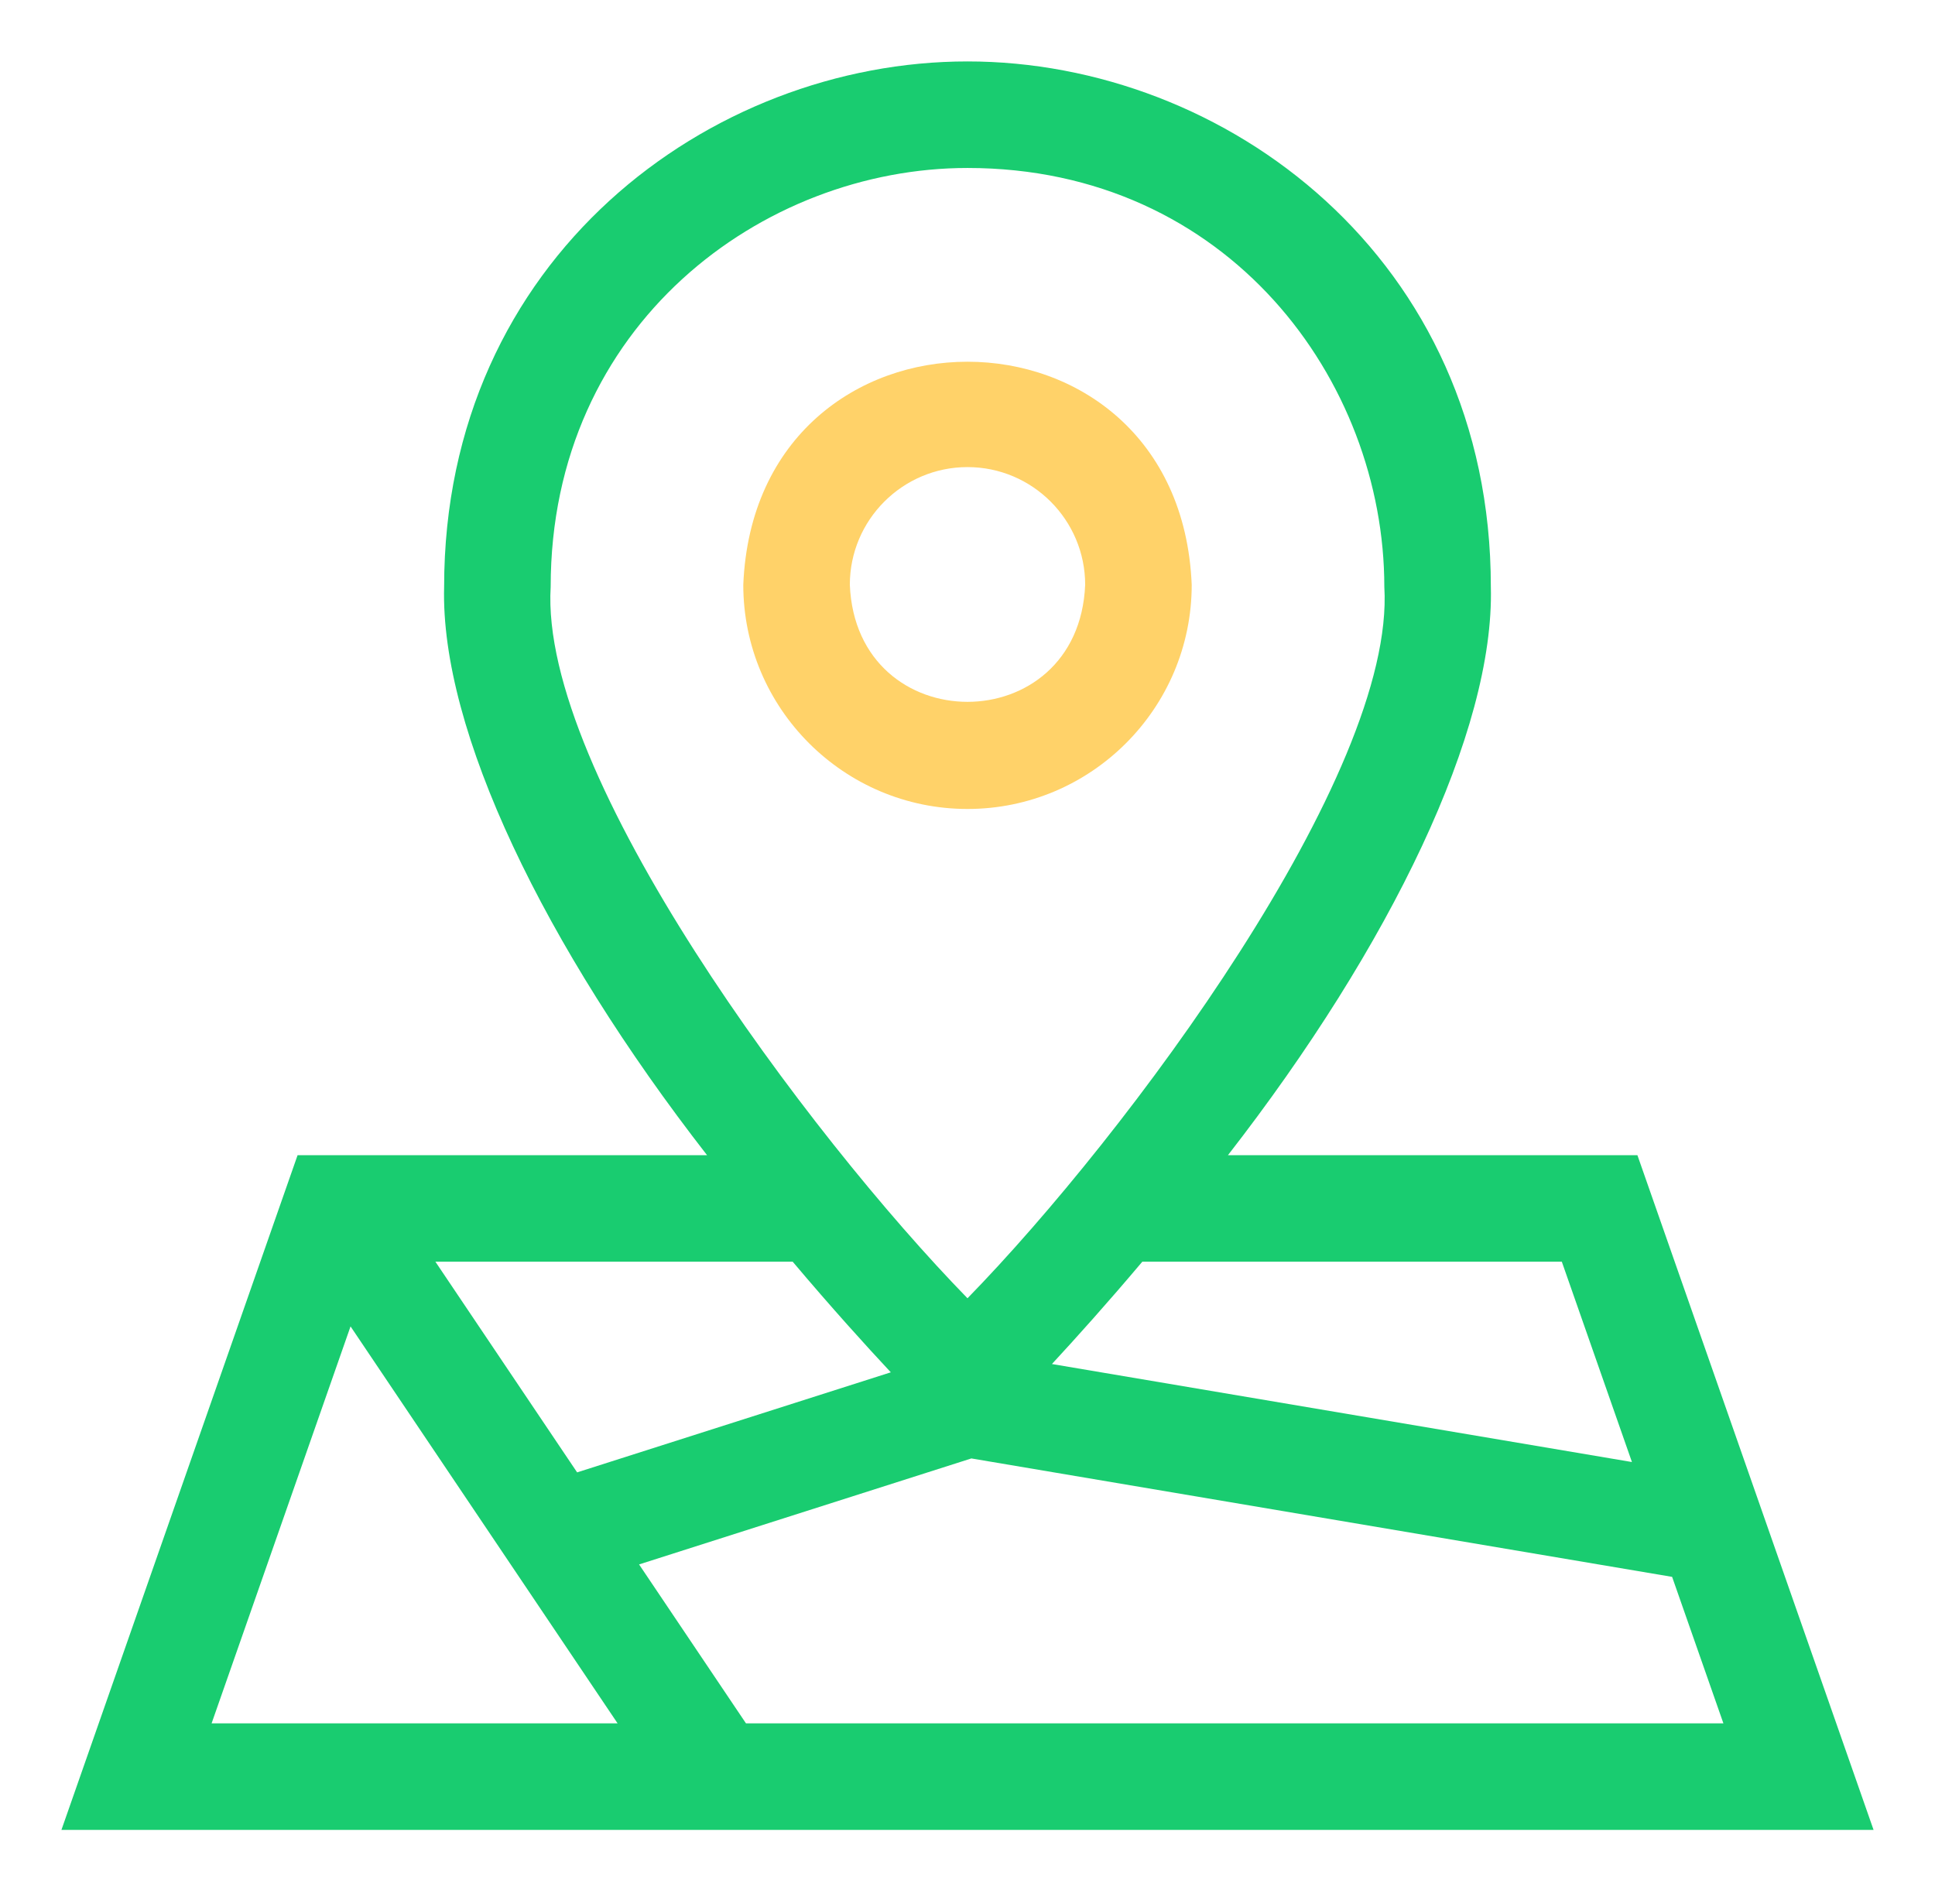 <svg width="63" height="62" viewBox="0 0 63 62" fill="none" xmlns="http://www.w3.org/2000/svg">
<path d="M53.311 37.611H39.98C45.282 30.79 48.663 23.78 48.539 19.105C48.54 8.398 39.876 2 31.5 2C23.124 2 14.46 8.398 14.46 19.105C14.333 23.776 17.719 30.794 23.02 37.611H9.689L2 59.58H61L53.311 37.611ZM50.85 41.08L53.133 47.602L34.249 44.411C35.026 43.571 36.049 42.434 37.191 41.08H50.85ZM17.929 19.106C17.929 10.569 24.829 5.469 31.5 5.469C39.995 5.469 45.071 12.402 45.071 19.106C45.442 25.214 36.678 36.964 31.5 42.27C26.315 36.955 17.558 25.213 17.929 19.106ZM29.003 44.681L18.79 47.939L14.176 41.08H25.809C27.08 42.586 28.201 43.823 29.003 44.681ZM11.413 43.186L20.108 56.111H6.889L11.413 43.186ZM24.288 56.111L20.807 50.936L31.626 47.485L54.441 51.341L56.111 56.111H24.288Z" fill="#19CC70"/>
<path d="M31.5 26.339C35.525 26.339 38.8 23.065 38.8 19.04C38.399 9.355 24.6 9.358 24.2 19.04C24.2 23.064 27.475 26.339 31.5 26.339ZM31.5 15.208C33.612 15.208 35.331 16.927 35.331 19.04C35.121 24.122 27.878 24.121 27.669 19.04C27.669 16.927 29.387 15.208 31.5 15.208Z" fill="#FFD269"/>
</svg>
